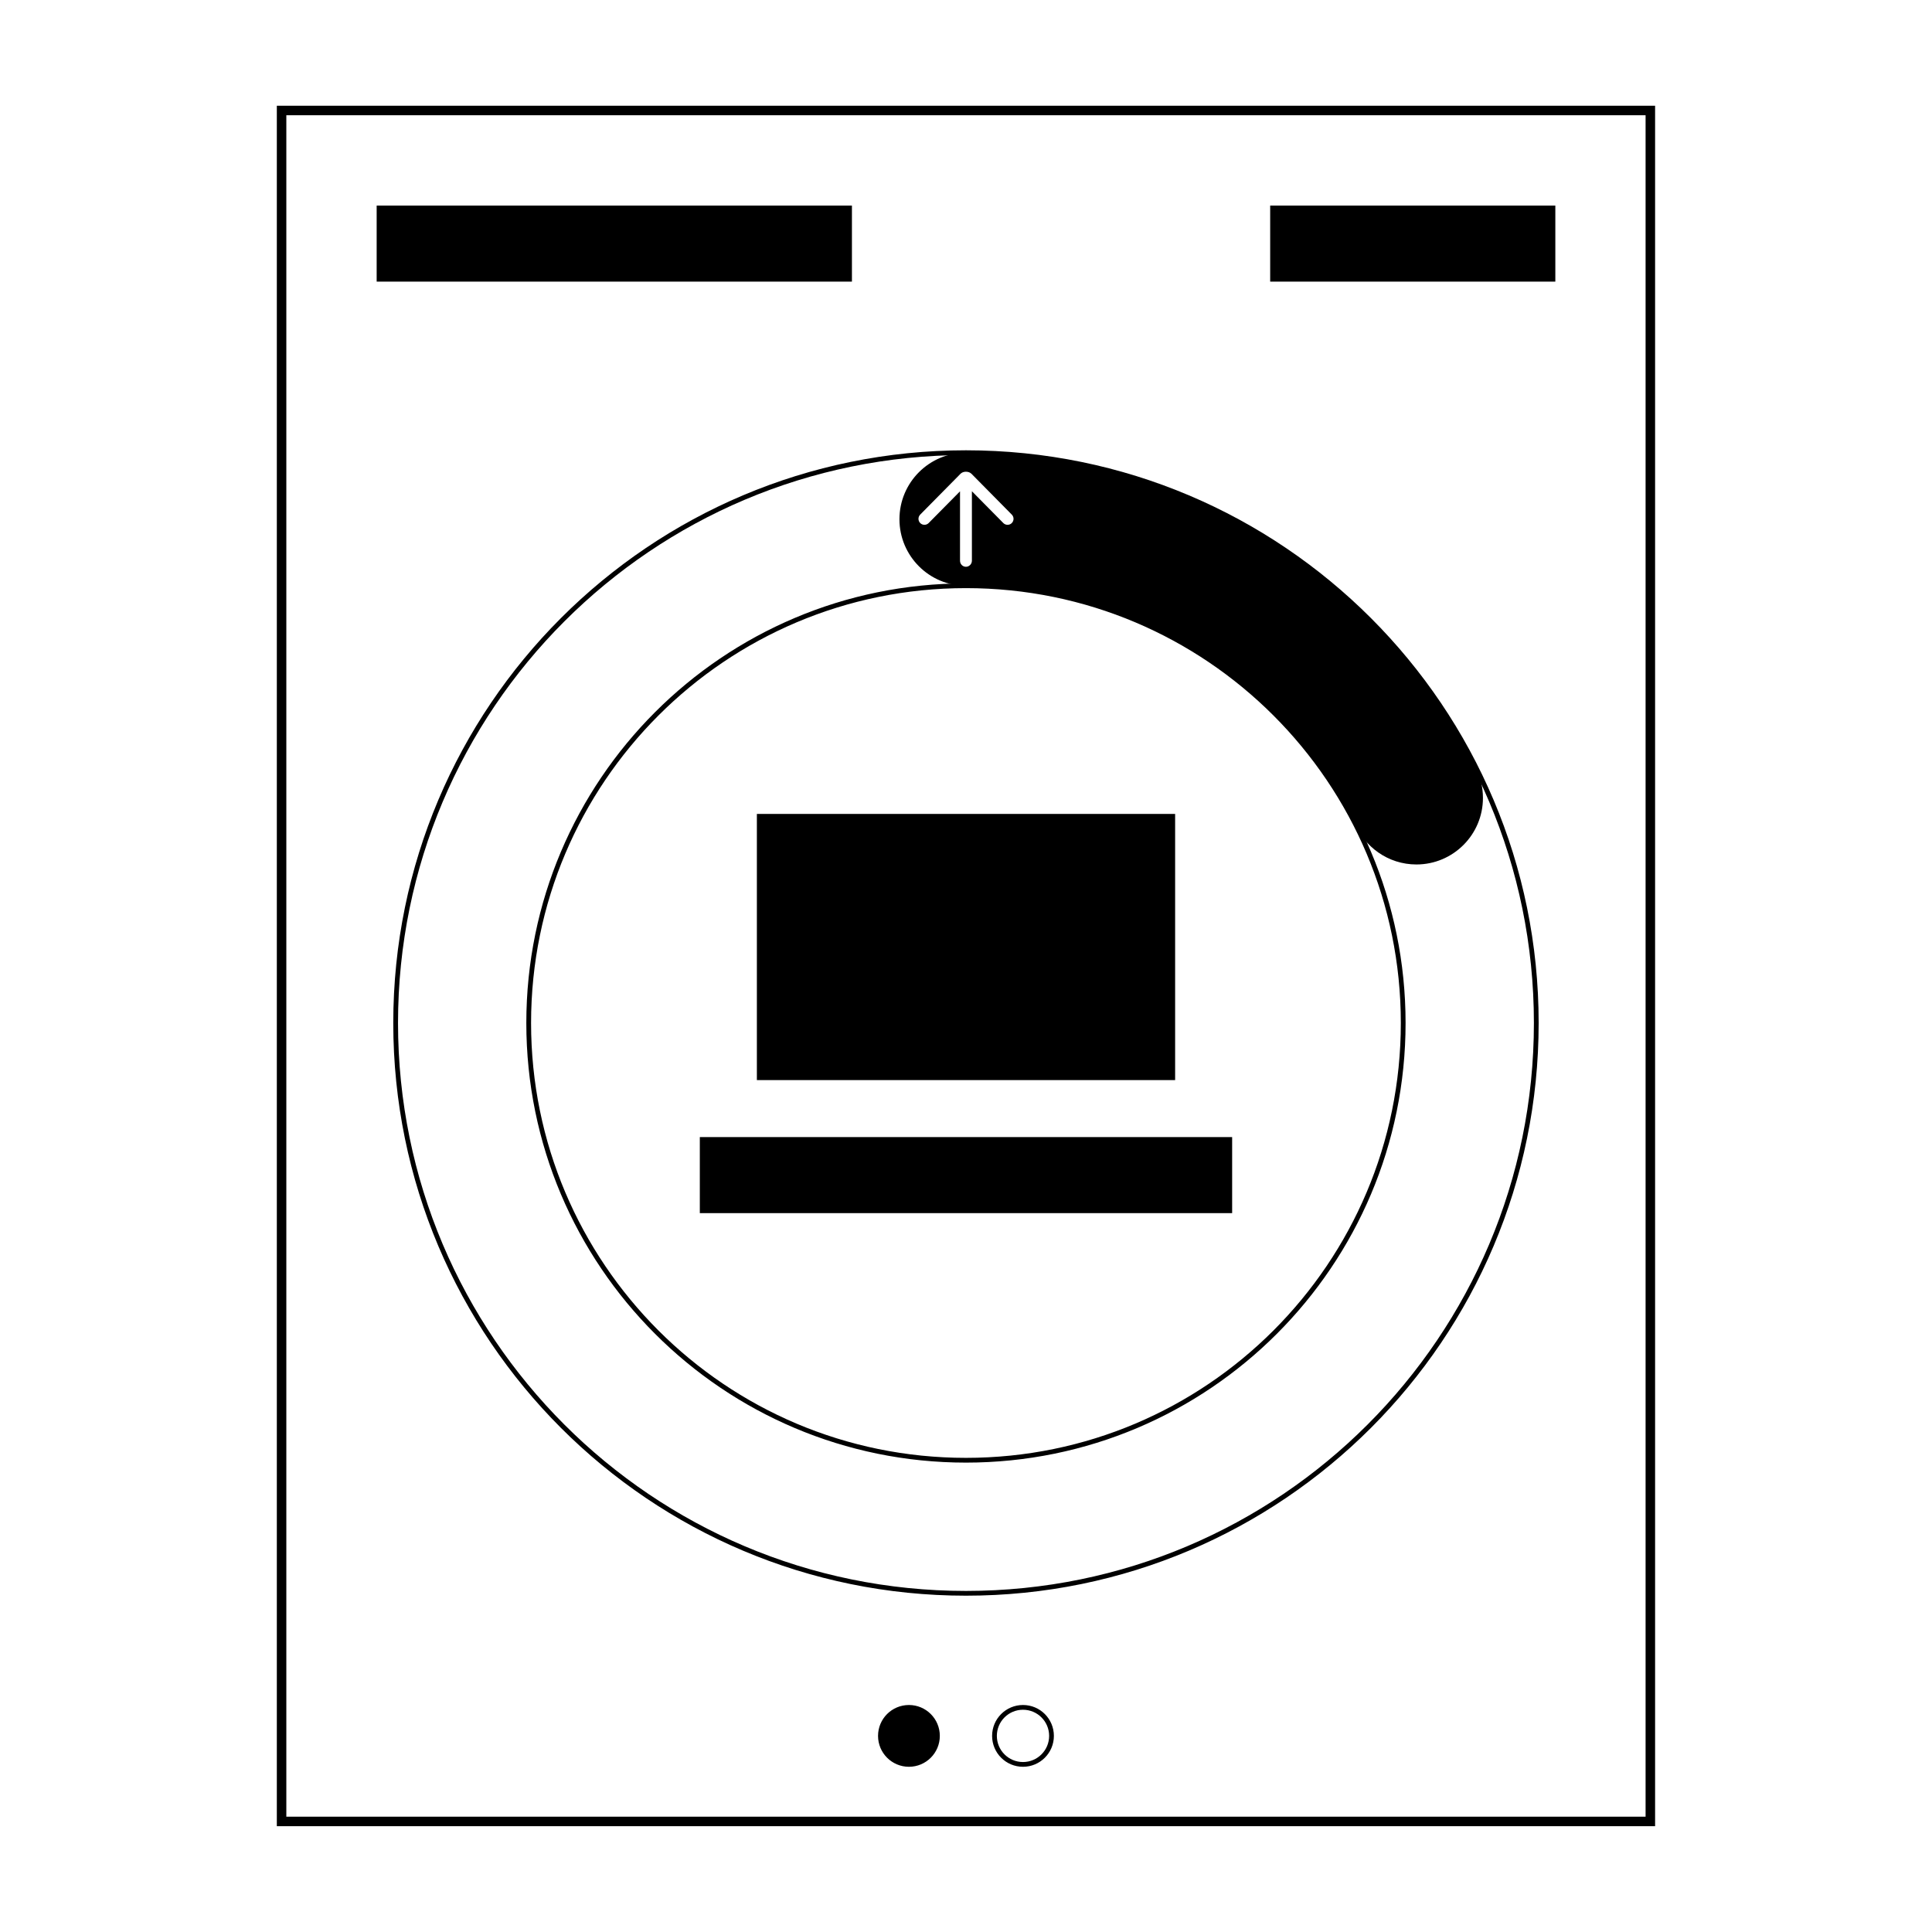 <?xml version="1.0" encoding="UTF-8"?>
<!-- Uploaded to: SVG Repo, www.svgrepo.com, Generator: SVG Repo Mixer Tools -->
<svg width="800px" height="800px" version="1.1" viewBox="144 144 512 512" xmlns="http://www.w3.org/2000/svg">
 <path transform="matrix(5.038 0 0 5.038 148.09 148.09)" d="m14 5h72v90h-72z" fill="none" stroke="#000000" stroke-width=".5"/>
 <path transform="matrix(5.038 0 0 5.038 148.09 148.09)" d="m50 83c-16.569 0-30-13.431-30-30s13.431-30 30-30c16.568 0 30 13.432 30 30s-13.431 30-30 30zm0-7c12.702 0 23-10.297 23-23s-10.297-23-23-23c-12.703 0-23.001 10.297-23.001 23s10.297 23 23.001 23z" fill="none" stroke="#000000" stroke-width=".25"/>
 <path d="m502.9 361.78c-19.301-37.156-58.137-62.539-102.9-62.539-9.738 0-17.637-7.894-17.637-17.637 0-9.738 7.898-17.633 17.637-17.633 59.266 0 110.56 34.113 135.33 83.773l-0.086 0.043c1.121 2.32 1.75 4.922 1.75 7.672 0 9.738-7.894 17.633-17.633 17.633-7.512 0-13.926-4.695-16.465-11.312zm-102.91-92.77c-1.102 0-1.562 0.672-1.75 0.859l-10.363 10.492c-0.637 0.645-0.617 1.637-0.004 2.258 0.598 0.605 1.613 0.621 2.231-0.004l8.312-8.41v18.387c0 0.906 0.703 1.609 1.574 1.609 0.844 0 1.574-0.719 1.574-1.609v-18.41l8.332 8.434c0.617 0.625 1.633 0.609 2.231 0.004 0.617-0.621 0.637-1.613-0.004-2.258l-10.363-10.492c-0.188-0.191-0.672-0.859-1.77-0.859z" fill-rule="evenodd"/>
 <path d="m243.82 198.48h125.95v20.152h-125.95z" fill-rule="evenodd"/>
 <path d="m480.61 198.48h75.57v20.152h-75.57z" fill-rule="evenodd"/>
 <path transform="matrix(5.038 0 0 5.038 148.09 148.09)" d="m48.5 90.5c0 0.828-0.671 1.5-1.5 1.5-0.828 0-1.5-0.671-1.5-1.5 0-0.829 0.671-1.5 1.5-1.5 0.829 0 1.5 0.671 1.5 1.5" fill-rule="evenodd" stroke="#000000" stroke-width=".25"/>
 <path transform="matrix(5.038 0 0 5.038 148.09 148.09)" d="m54.5 90.5c0 0.828-0.672 1.5-1.5 1.5-0.829 0-1.5-0.671-1.5-1.5 0-0.829 0.671-1.5 1.5-1.5 0.828 0 1.5 0.671 1.5 1.5" fill="none" stroke="#000000" stroke-width=".25"/>
 <path d="m344.58 359.7h110.84v70.535h-110.84z" fill-rule="evenodd"/>
 <path d="m329.46 445.34h141.07v20.152h-141.07z" fill-rule="evenodd"/>
</svg>